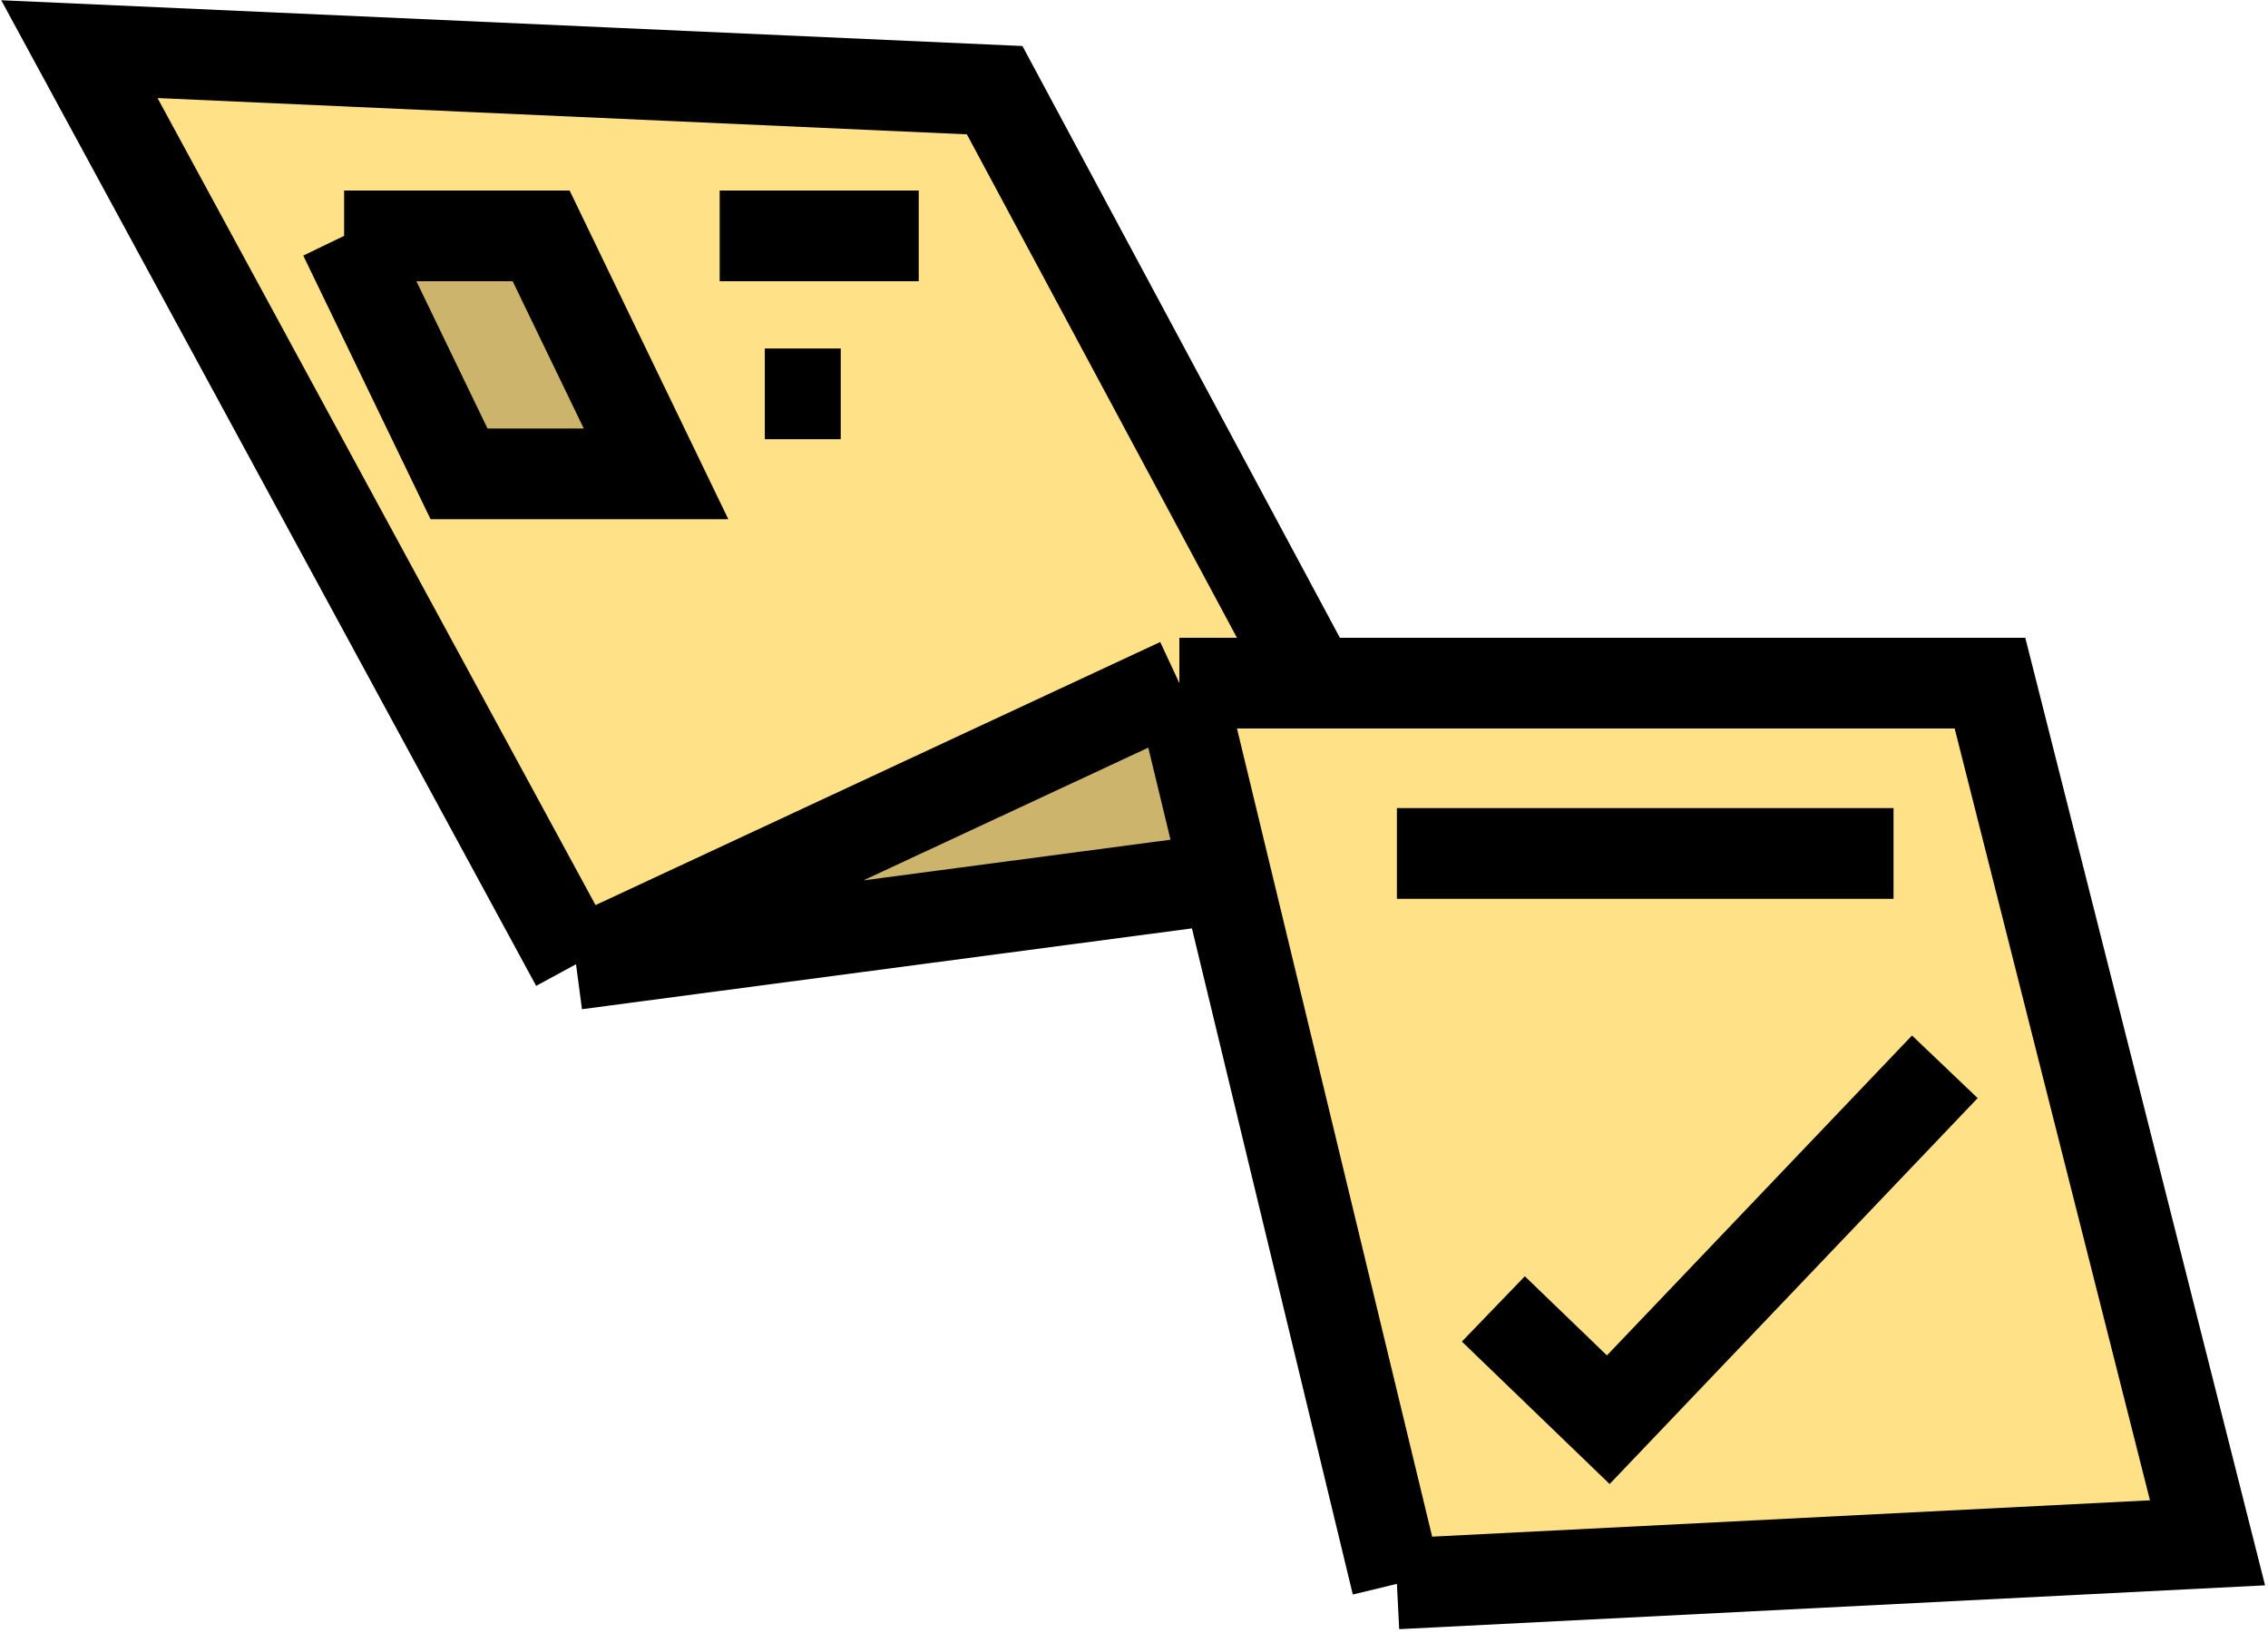 <svg xmlns="http://www.w3.org/2000/svg" width="600" height="432" fill="none"><path fill="#FFE187" fill-rule="evenodd" d="m91.036 62.393 30.403 62.963h52.119l-30.403-62.963h-52.12Z" clip-rule="evenodd"/><path fill="#000" fill-opacity=".2" fill-rule="evenodd" d="m91.036 62.393 30.403 62.963h52.119l-30.403-62.963h-52.12Z" clip-rule="evenodd"/><path fill="#FFE187" d="m324.455 232.283-12.454-51.564-159.616 74.361 172.07-22.797Z"/><path fill="#000" fill-opacity=".2" d="m324.455 232.283-12.454-51.564-159.616 74.361 172.07-22.797Z"/><path fill="#FFE187" d="M324.455 232.283 369.55 419 584 408.144l-57.549-227.425h-214.45l12.454 51.564Z"/><path fill="#FFE187" fill-rule="evenodd" d="m152.385 255.08 159.616-74.361h35.289L263.139 23.856 21 13l131.385 242.08Zm-30.946-129.724L91.036 62.393h52.119l30.403 62.963h-52.119Z" clip-rule="evenodd"/><path stroke="#000" stroke-width="24" d="m369.55 419-57.549-238.281M369.55 419 584 408.144l-57.549-227.425H347.29M369.55 419l-45.095-186.717m-12.454-51.564L152.385 255.08m159.616-74.361h35.289m-35.289 0 12.454 51.564m-172.07 22.797 172.07-22.797m-172.07 22.797L21 13l242.139 10.856 84.151 156.863M190.389 62.393h52.662m-40.718 41.794h20.087M369.55 225.77h131.384M395.067 346.267l30.403 29.311 89.037-93.359M91.036 62.393l30.403 62.963h52.119l-30.403-62.963h-52.12Z"/></svg>